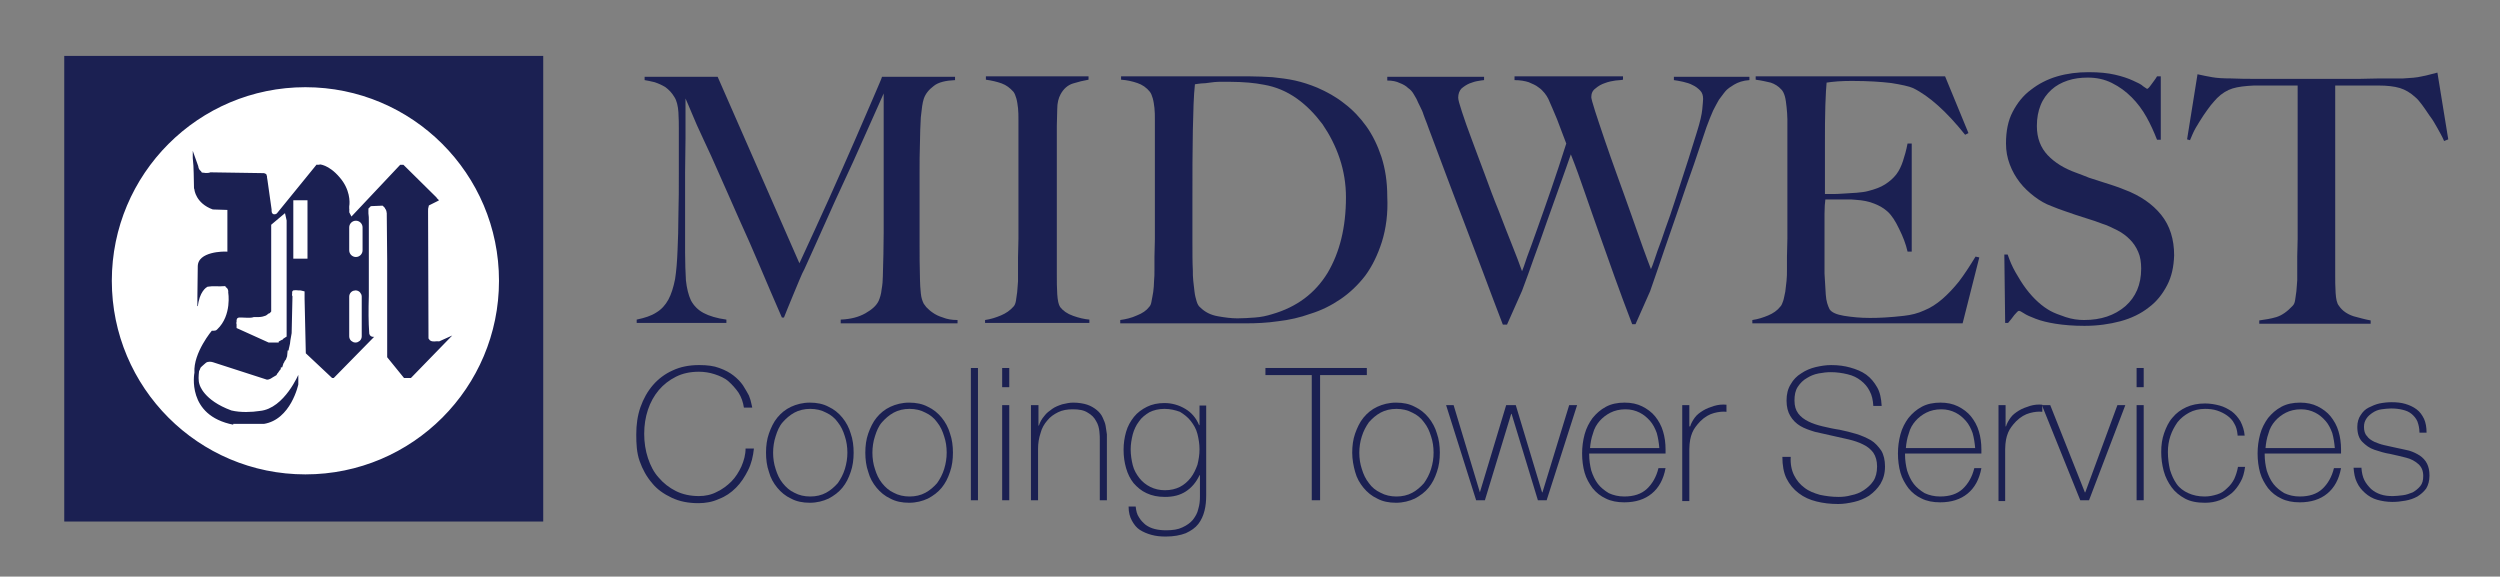 <?xml version="1.0" encoding="utf-8"?>
<!-- Generator: Adobe Illustrator 20.1.0, SVG Export Plug-In . SVG Version: 6.00 Build 0)  -->
<svg version="1.1" id="Layer_1" xmlns="http://www.w3.org/2000/svg" xmlns:xlink="http://www.w3.org/1999/xlink" x="0px" y="0px"
	 viewBox="0 0 599.2 138.2" style="enable-background:new 0 0 599.2 138.2;" xml:space="preserve">
<rect x="0" y="0" width="599.2" height="138.2" fill="#808080" stroke="none"/>
<style type="text/css">
	.st0{fill:#1B2052;}
	.st1{fill:#FFFFFF;stroke:#FFFFFF;stroke-miterlimit:10;}
</style>
<rect x="15.4" y="13.4" class="st0" width="114.8" height="111.6"/>
<path class="st1" d="M55,102.1l0.9,0.2C44,100,46.1,89.3,46.1,89.3c-0.3-5,4.4-10.5,4.4-10.5c0.4-0.1,1,0.1,1.2-0.2
	c3.4-3.2,2.5-8.5,2.5-8.5c0.1-0.8-0.4-0.8-0.5-1c-1.2,0.1-2.7-0.1-3.8,0.1c0,0-1.7,0.9-2,4.5l-1.1,0.4c0,0,0-4.8,0.1-10.3
	c0.1-4.2,7.1-4,7.1-4v-9l-3.1-0.1c-4.5-1.6-4.8-5.2-4.8-5.2l-0.1-0.3c-0.1-2.6,0-4.8-0.3-7.3l0-0.5l0-1.9c0.5,0.1,0.3,0,0.8,0
	l1.5,4.2c0.1,0.9,0.5,0.8,0.7,1.2c0,0,1.2,0.2,1.6-0.1L63.4,41l0.7,0.3c0.1,0.2,0,0,0.2,0.3l0.1,0.3c0.1,0.3,0.1,0.3,0.1,0.6
	l0.1,0.6l1,7.1c0,0.3-0.1,0.9,0.4,0.6l9.6-11.8c0.3-0.1,0.8,0.1,1-0.1c0,0,2.4,0,5.2,3.3c2.6,3,2.6,6.2,2.4,7.3v0.4
	c0.1,0.4-0.1,0.9,0.1,1.2l11.4-12.1h1.2L105,47c0.2,0.5,0.9,0.5,0.6,1.4l-2.4,1.2c-0.1,0.3-0.1,0.6-0.1,1l0,0.3l0.1,30.1
	c0.3,0.6,1.4,0.2,2,0.3l4-1.8v0.8L98.7,91.1h-2.1l-4.3-5.3v-6.1v-0.3v-17l-0.1-10.9l0-0.3c-0.1-0.4,0-0.6-0.3-0.9
	c0-0.2-0.3-0.4-0.4-0.5l-2.4,0.1l-0.3,0.3c0,0.7,0,0.5,0,0.9c0.1,0.7,0.1,1.1,0.1,1.9v4.2v13.7c-0.1,3.5-0.1,6.2,0.1,9
	c0.1,0.5,0.8,0.3,1.1,0.3l0.6-0.3v0.5L80.2,91.1h-0.8l-6.6-6.2l-0.3-13.3v-1.4c-0.3-0.1-0.6-0.1-1-0.1c-0.1,0-0.8-0.1-0.9,0
	c-0.2,0,0-0.3-0.1,0.4v0.2l0.1,0.2l-0.2,9l-0.3,1.7c-0.1,1.4-0.4,1.7-0.5,2.9h-0.2l-0.1,1c-0.1,0.4-0.3,0.7-0.3,0.9l-0.2,0.2
	c-0.3,0.1,0.1,0.2-0.2,0.4l-0.2,0.3l-0.1,0.3c-0.2,0.3,0,0.8-0.5,0.9v0.2c-0.3,0.2-0.6,0.7-0.8,1c-0.4,0.4,0.1-0.1-0.4,0.6
	c-0.8,0.5-1.1,0.6-1.5,0.9c-0.4,0.2-0.7,0.3-1.2,0.3l-13-4.2c-0.3-0.1-1-0.2-1.3,0.1c-0.3,0.2-0.5,0.5-0.9,0.8l-0.2,0.2
	c-0.1,0.2-0.1,0.2-0.1,0.4l-0.1,0.1l-0.1,0.2c-0.1,0.9-0.2,2.1,0.1,2.9c0,0,0.8,3.5,7.3,5.9c2.1,0.5,4.7,0.4,6.6,0.1
	c5.6-0.5,9-8.7,9-8.7v-0.1h0.5c0,0.1,0,0.3,0.1,0.3h0.2v2.7c0,0-1.8,8.8-8.7,9.9h-7.4 M64.5,81.6h1.8v-0.1c0.1,0,0.2,0,0.7-0.3
	c0-0.1,0.2-0.1,0.4-0.2c0.1-0.2,0.5-0.4,0.8-0.6V52.9L68,52l-2.5,2.1V59v15.9c-0.4,0.3-0.3,0.4-0.6,0.6l-0.3,0.1
	c-0.3,0.2-0.3,0.3-0.7,0.5l-0.3,0.1c-0.8,0.3-1.4,0.3-2.3,0.3l-0.4,0c-0.9,0.3-2.1,0.1-3.1,0.1l-0.3,0c-0.3,0-0.3,0-0.3,0.3v0.3
	c-0.1,0.3-0.1,0.2,0,0.4v0.1h0c0.2-0.1,0-0.2,0,0.6L64.5,81.6z M73.2,113.2c25.4,0,45.9-20.6,45.9-45.9c0-25.4-20.6-45.9-45.9-45.9
	c-25.4,0-45.9,20.6-45.9,45.9C27.3,92.6,47.8,113.2,73.2,113.2z M85.3,61.1c0.6,0,1.1-0.5,1.1-1.1v-5.5c0-0.6-0.5-1.1-1.1-1.1l0,0
	c-0.6,0-1.1,0.5-1.1,1.1V60C84.2,60.6,84.7,61.1,85.3,61.1L85.3,61.1z M85.2,81.6c0.5,0,1-0.4,1-1v-9.5c0-0.5-0.4-1-1-1l0,0
	c-0.5,0-1,0.4-1,1v9.5C84.2,81.2,84.7,81.6,85.2,81.6L85.2,81.6z M73.2,61.5v-13h-2.4v13H73.2z"/>
<g>
	<path class="st0" d="M201.5,77.5v-0.9c2.4-0.1,4.3-0.6,5.9-1.5c1.6-0.9,2.7-1.9,3.2-3c0.3-0.7,0.6-1.6,0.7-2.7
		c0.2-1.1,0.3-2.2,0.3-3.2c0.1-3.6,0.2-7.1,0.2-10.4c0-3.3,0-6.7,0-10.2V22.4c-1.8,4.1-3.5,7.8-5,11.2c-1.5,3.4-3,6.7-4.5,9.9
		c-1.5,3.2-3,6.5-4.5,9.9c-1.5,3.4-3.2,7.1-5,11.1c-0.3,0.5-0.7,1.4-1.2,2.6c-0.5,1.2-1,2.4-1.5,3.6c-0.5,1.2-1,2.4-1.4,3.4
		c-0.4,1-0.7,1.7-0.8,2h-0.5c-1.8-4.1-3.5-8.1-5.2-12.1c-1.7-4-3.4-7.9-5.1-11.6c-1.6-3.7-3.2-7.2-4.6-10.4
		c-1.4-3.2-2.7-6.1-3.9-8.6c-1.2-2.5-2.1-4.6-2.8-6.3c-0.7-1.7-1.2-2.8-1.5-3.5c0,3.6,0,6.8,0,9.6c0,2.8-0.1,5.5-0.1,8.2
		c0,2.7,0,5.6,0,8.6c0,3,0,6.5,0,10.5c0,2.6,0.1,4.8,0.2,6.7c0.2,1.9,0.6,3.5,1.2,4.8c0.7,1.3,1.7,2.3,3,3c1.3,0.7,3.2,1.3,5.5,1.6
		v0.8h-21.5v-0.8c1.9-0.4,3.5-0.9,4.7-1.7c1.2-0.7,2.2-1.8,2.9-3.1c0.7-1.3,1.2-2.9,1.6-4.9c0.3-1.9,0.5-4.3,0.6-7.1
		c0.1-2.4,0.2-5.1,0.2-8.3c0.1-3.2,0.1-6.6,0.1-10.3c0-1.6,0-2.9,0-4c0-1.1,0-2.1,0-3.1c0-1,0-2.1,0-3.2c0-1.1,0-2.4-0.1-4
		c-0.1-1.5-0.4-2.8-1-3.7c-0.6-1-1.3-1.7-2.1-2.3c-0.8-0.5-1.7-0.9-2.6-1.2c-0.9-0.2-1.7-0.4-2.4-0.5v-0.8h17.5l19.6,44.7
		c2.4-5.2,4.8-10.4,7.1-15.5c2.3-5.2,4.4-9.8,6.2-14c1.8-4.2,3.3-7.6,4.5-10.4c1.2-2.8,1.9-4.4,2-4.8h17.5v0.8
		c-2.2,0.1-4,0.5-5.1,1.4c-1.2,0.9-2,1.9-2.4,3.1c-0.3,0.9-0.5,2.4-0.7,4.4c-0.1,2-0.2,3.9-0.2,5.8c-0.1,2.6-0.1,5.2-0.1,7.6
		c0,2.5,0,5,0,7.5c0,3,0,5.9,0,8.9c0,2.9,0,6,0.1,9.2c0,1,0.1,2.1,0.2,3.2c0.1,1.1,0.4,1.9,0.7,2.5c0.1,0.1,0.3,0.4,0.6,0.8
		c0.4,0.4,0.9,0.9,1.5,1.3c0.7,0.5,1.5,0.9,2.5,1.2c1,0.4,2.1,0.6,3.5,0.6v0.8H201.5z"/>
	<path class="st0" d="M236.1,77.5v-0.8c1.4-0.2,2.6-0.6,3.8-1.1c1.2-0.5,2.2-1.2,3-2.1c0.3-0.3,0.5-0.8,0.6-1.4
		c0.1-0.6,0.2-1.3,0.3-2.1c0.1-0.8,0.1-1.7,0.2-2.6c0-0.9,0-1.8,0-2.7c0-0.8,0-1.8,0-3.1c0-1.3,0.1-2.8,0.1-4.3c0-1.6,0-3.2,0-4.8
		c0-1.7,0-3.3,0-4.8v-16c0-1,0-2,0-3c0-1,0-1.9-0.1-2.8c-0.1-0.8-0.2-1.6-0.4-2.3c-0.2-0.7-0.4-1.2-0.7-1.6c-0.8-0.9-1.7-1.6-2.8-2
		c-1.1-0.4-2.4-0.7-3.8-0.9v-0.8h24.6v0.8c-1.2,0.2-2.4,0.5-3.7,0.9c-1.3,0.4-2.3,1.3-3,2.6c-0.5,0.9-0.8,2.1-0.8,3.5
		c0,1.4-0.1,2.8-0.1,4c0,1.4,0,2.7,0,4.1c0,1.3,0,2.7,0,4.1c0,1.4,0,2.8,0,4.3c0,1.4,0,3,0,4.7v18.6c0,1.6,0,3.1,0.1,4.6
		c0.1,1.5,0.3,2.5,0.7,3.1c0.7,0.9,1.7,1.6,3.1,2.1c1.4,0.5,2.7,0.8,3.9,0.9v0.8H236.1z"/>
	<path class="st0" d="M331.2,58c-1,3.1-2.3,5.8-4,8.1c-1.7,2.2-3.7,4.1-5.9,5.6c-2.2,1.5-4.6,2.7-7.2,3.5c-2.5,0.9-5.1,1.5-7.8,1.8
		c-2.7,0.4-5.3,0.5-7.8,0.5h-30v-0.8c1.4-0.2,2.7-0.5,4-1.1c1.3-0.5,2.3-1.2,2.9-2c0.3-0.3,0.5-0.7,0.6-1.4c0.1-0.7,0.3-1.4,0.4-2.2
		c0.1-0.8,0.2-1.7,0.2-2.6c0.1-0.9,0.1-1.8,0.1-2.7c0-0.8,0-1.8,0-3.1c0-1.3,0.1-2.8,0.1-4.3c0-1.6,0-3.2,0-4.8c0-1.7,0-3.3,0-4.8
		v-16c0-1,0-2,0-3c0-1,0-1.9-0.1-2.8c-0.1-0.8-0.2-1.6-0.4-2.3c-0.2-0.7-0.4-1.2-0.7-1.6c-0.8-1-1.8-1.7-3-2.1
		c-1.2-0.4-2.4-0.7-3.9-0.8v-0.8c2.3,0,5.6,0,9.9,0c4.3,0,9.6,0,15.7,0c1.8,0,3.5,0,5.3,0c1.8,0,3.6,0.1,5.4,0.2
		c1.8,0.2,3.6,0.4,5.4,0.8c1.8,0.4,3.6,1,5.3,1.7c2.3,1,4.5,2.2,6.5,3.8c2,1.5,3.8,3.4,5.3,5.5c1.5,2.1,2.7,4.6,3.6,7.3
		c0.9,2.8,1.4,5.9,1.4,9.5C332.7,51.2,332.2,54.8,331.2,58z M321.1,38c-1-3-2.4-5.7-4.1-8.2c-1.8-2.4-3.8-4.5-6.2-6.2
		c-2.4-1.7-5-2.8-7.9-3.3c-1.1-0.2-2.3-0.4-3.6-0.5c-1.3-0.1-2.9-0.2-4.9-0.2c-0.7,0-1.4,0-2.1,0c-0.8,0-1.5,0.1-2.3,0.2
		c-0.7,0.1-1.4,0.2-2.1,0.2c-0.6,0.1-1.1,0.1-1.5,0.2c-0.3,2.7-0.4,6.4-0.5,11.1c-0.1,4.7-0.1,10.3-0.1,16.9c0,3.5,0,6.7,0,9.6
		c0,2.9,0,5.2,0.1,7c0,0.8,0,1.6,0.1,2.5c0.1,0.9,0.2,1.8,0.3,2.6c0.1,0.9,0.3,1.6,0.5,2.3c0.2,0.7,0.5,1.2,0.9,1.5
		c1.1,1.1,2.5,1.8,4.2,2.1c1.7,0.3,3.2,0.5,4.7,0.5c1.4,0,2.8-0.1,4.2-0.2c1.5-0.1,2.8-0.4,4.1-0.8c5.9-1.7,10.3-5,13.3-9.9
		c2.9-4.9,4.4-10.9,4.4-18.1C322.6,44.1,322.1,41,321.1,38z"/>
	<path class="st0" d="M415.6,20.3c-1,0.6-1.5,1-1.7,1.2c-0.2,0.2-0.4,0.4-0.7,0.8c-0.3,0.4-0.7,0.9-1.2,1.6
		c-0.4,0.7-0.9,1.6-1.4,2.6c-0.5,1.1-1,2.4-1.6,4c-0.9,2.7-1.9,5.7-3,8.9c-1.2,3.3-2.3,6.6-3.5,10.1c-1.2,3.5-2.4,6.9-3.6,10.4
		c-1.2,3.5-2.3,6.8-3.4,9.9l-3.5,7.9h-0.8c-1.5-3.9-2.9-7.7-4.2-11.3c-1.3-3.6-2.5-7.1-3.7-10.4c-1.2-3.3-2.3-6.6-3.4-9.7
		c-1.1-3.2-2.2-6.3-3.4-9.3c-0.9,2.5-1.8,5.2-2.8,7.9c-1,2.8-2,5.6-3,8.4c-1,2.9-2,5.7-3,8.4c-1,2.8-1.9,5.4-2.9,8l-3.6,8.1h-1
		c-1.7-4.4-3.3-8.7-4.8-12.7c-1.5-4-3-7.9-4.4-11.6c-1.4-3.7-2.8-7.3-4.1-10.8c-1.3-3.5-2.6-6.9-3.9-10.4c-0.4-1-0.7-1.9-1-2.7
		c-0.3-0.8-0.6-1.5-0.8-2.1c-0.2-0.7-0.5-1.3-0.8-1.9c-0.3-0.6-0.6-1.2-0.9-1.9c-0.2-0.3-0.4-0.7-0.7-1.2c-0.3-0.5-0.7-1-1.3-1.4
		c-0.5-0.5-1.2-0.9-2-1.2c-0.8-0.4-1.8-0.6-3-0.6v-0.9h23.2v0.8c-0.3,0-0.7,0.1-1.4,0.2c-0.7,0.1-1.3,0.3-2.1,0.6
		c-0.7,0.3-1.3,0.7-1.9,1.2c-0.5,0.5-0.8,1.3-0.8,2.2c0,0.5,0.3,1.6,0.9,3.4c0.6,1.8,1.3,3.9,2.3,6.5c0.9,2.5,2,5.3,3.1,8.3
		c1.1,3,2.2,6,3.4,8.9c1.1,2.9,2.2,5.7,3.2,8.2c1,2.5,1.8,4.6,2.4,6.3c0.2-0.4,0.6-1.6,1.2-3.4c0.7-1.8,1.5-4.1,2.5-6.9
		c1-2.8,2.1-5.9,3.3-9.4c1.2-3.5,2.4-7.1,3.6-10.9c-0.8-2.2-1.6-4.1-2.2-5.8c-0.7-1.7-1.4-3.3-2.1-4.9c-0.2-0.4-0.5-0.9-0.9-1.4
		c-0.4-0.5-0.9-1-1.5-1.4c-0.6-0.5-1.4-0.8-2.3-1.2c-0.9-0.3-2.1-0.5-3.4-0.5v-0.9H389v0.8c-0.3,0.1-0.9,0.1-1.8,0.2
		c-0.8,0.1-1.7,0.3-2.5,0.6c-0.9,0.3-1.6,0.7-2.3,1.3c-0.7,0.5-1,1.2-1,2.1c0,0.3,0.3,1.4,0.9,3.3c0.6,1.9,1.4,4.2,2.3,6.9
		c0.9,2.7,2,5.7,3.1,8.8c1.2,3.2,2.2,6.2,3.3,9.2c1,2.9,2,5.6,2.8,7.9c0.8,2.3,1.5,4,1.9,5.1c0.2-0.4,0.5-1.2,0.9-2.4
		c0.4-1.2,0.9-2.7,1.6-4.5c0.6-1.8,1.3-3.8,2.1-6c0.7-2.2,1.5-4.4,2.2-6.7c0.7-2.3,1.5-4.5,2.2-6.8c0.7-2.3,1.4-4.4,2-6.4
		c0.8-2.5,1.2-4.4,1.3-5.5c0.1-1.2,0.2-2,0.2-2.5c0-0.8-0.2-1.5-0.7-2c-0.5-0.5-1.1-1-1.8-1.3c-0.7-0.4-1.5-0.6-2.3-0.8
		c-0.8-0.2-1.6-0.3-2.2-0.4v-0.8h18.1v0.8C417.8,19.3,416.6,19.7,415.6,20.3z"/>
	<path class="st0" d="M470.4,77.5H420v-0.8c1.4-0.2,2.6-0.6,3.8-1.1c1.2-0.5,2.2-1.2,2.9-2.1c0.3-0.3,0.5-0.8,0.7-1.4
		c0.2-0.6,0.3-1.4,0.5-2.2c0.1-0.8,0.2-1.7,0.3-2.6c0.1-0.9,0.1-1.8,0.1-2.7c0-0.8,0-1.8,0-3.1c0-1.3,0.1-2.8,0.1-4.3
		c0-1.6,0-3.2,0-4.8c0-1.7,0-3.3,0-4.8v-16c0-1,0-2,0-3c0-1-0.1-2-0.2-3c-0.1-0.9-0.2-1.8-0.4-2.5c-0.2-0.7-0.5-1.3-0.8-1.6
		c-0.8-0.9-1.7-1.4-2.6-1.7c-0.9-0.2-2.1-0.5-3.6-0.7v-0.8h45.4l5.6,13.6l-0.8,0.4c-4.4-5.5-8.6-9.3-12.5-11.2
		c-0.9-0.4-2.7-0.8-5.2-1.2c-2.5-0.3-5.6-0.5-9.2-0.5c-1.2,0-2.3,0-3.6,0.1c-1.2,0.1-2.1,0.2-2.7,0.3c-0.1,0.9-0.2,2.7-0.3,5.4
		c-0.1,2.7-0.1,5.9-0.1,9.5c0,2.1,0,3.8,0,5.3c0,1.4,0,2.6,0,3.5c0,0.9,0,1.6,0,2.1c0,0.4,0,0.7,0,0.9c0.3,0,0.8,0,1.6,0
		s1.8,0,2.8-0.1c1.1-0.1,2.1-0.1,3.2-0.2c1.1-0.1,2-0.2,2.7-0.4c1.6-0.4,3-0.9,4.1-1.6c1.1-0.7,2-1.5,2.7-2.4c0.7-0.9,1.2-2,1.6-3.2
		c0.4-1.2,0.8-2.6,1.1-4.2h1v25.9h-1c-0.4-1.8-1.1-3.6-2-5.4c-0.9-1.9-1.8-3.3-2.8-4.2c-0.9-0.8-1.9-1.4-3.2-1.9
		c-1.2-0.5-2.7-0.8-4.3-0.9c-0.8-0.1-1.5-0.1-2.1-0.1c-0.5,0-1.1,0-1.6,0c-0.5,0-1,0-1.6,0c-0.5,0-1.3,0-2.1,0
		c-0.1,0.8-0.2,1.9-0.2,3.4s0,3,0,4.6c0,0.7,0,1.5,0,2.5c0,0.9,0,1.9,0,2.8c0,0.9,0,1.7,0,2.5c0,0.8,0,1.5,0,2
		c0.1,1.8,0.2,3.4,0.3,5c0.1,1.6,0.5,2.7,0.9,3.5c0.5,0.8,1.7,1.3,3.5,1.6c1.9,0.3,3.9,0.5,6.1,0.5c0.9,0,2.1,0,3.6-0.1
		c1.5-0.1,3-0.2,4.6-0.4c1.8-0.2,3.4-0.6,4.9-1.3c1.5-0.6,2.9-1.5,4.3-2.7c1.4-1.2,2.7-2.6,4-4.2c1.3-1.7,2.6-3.7,4-6l0.9,0.2
		L470.4,77.5z"/>
	<path class="st0" d="M519.4,68.4c-1.1,2.1-2.5,3.9-4.4,5.3c-1.9,1.5-4.2,2.6-6.8,3.3c-2.6,0.7-5.5,1.1-8.6,1.1
		c-2.7,0-5-0.2-6.9-0.5c-1.9-0.3-3.5-0.7-4.8-1.2c-1.3-0.5-2.2-0.9-2.8-1.3c-0.6-0.4-1-0.6-1.2-0.6c-0.2,0-0.5,0.3-1.1,1
		c-0.5,0.7-1,1.3-1.5,1.9h-0.7l-0.2-16.4h0.8c0.5,1.5,1.1,2.9,1.9,4.3c0.8,1.4,1.6,2.7,2.5,3.9c0.9,1.2,1.9,2.3,2.9,3.2
		c1,0.9,2,1.6,2.9,2.1c0.9,0.5,2.2,1,3.7,1.5c1.5,0.5,3,0.7,4.4,0.7c4.1,0,7.3-1.1,9.9-3.3c2.5-2.2,3.8-5.2,3.8-9
		c0-1.5-0.2-2.9-0.7-4c-0.5-1.2-1.2-2.2-2-3c-0.8-0.8-1.8-1.6-3-2.2c-1.2-0.6-2.4-1.2-3.7-1.6c-1.3-0.5-2.5-0.9-3.5-1.2
		c-1-0.3-1.9-0.6-2.8-0.9c-0.8-0.3-1.7-0.6-2.6-0.9c-0.9-0.3-2-0.7-3.2-1.2c-1.4-0.5-2.8-1.3-4.1-2.3c-1.3-1-2.5-2.1-3.5-3.4
		c-1-1.3-1.8-2.7-2.4-4.3c-0.6-1.6-0.9-3.2-0.9-5c0-3,0.5-5.5,1.6-7.6c1.1-2.1,2.5-3.9,4.4-5.3c1.8-1.4,3.9-2.5,6.3-3.2
		c2.4-0.7,4.9-1,7.5-1c2.5,0,4.6,0.2,6.3,0.6c1.8,0.4,3.2,0.9,4.3,1.4c1.1,0.5,2,0.9,2.5,1.4c0.6,0.4,0.9,0.6,0.9,0.6
		c0.2,0,0.5-0.3,1-1c0.5-0.7,1-1.3,1.4-2h0.9v15.2h-0.9c-0.7-1.8-1.5-3.6-2.5-5.4c-1-1.8-2.2-3.4-3.6-4.8c-1.4-1.4-2.9-2.5-4.7-3.4
		c-1.8-0.9-3.7-1.3-5.8-1.3c-1.7,0-3.3,0.2-4.8,0.7c-1.5,0.5-2.8,1.2-3.9,2.2c-1.1,1-2,2.2-2.6,3.7c-0.6,1.5-0.9,3.1-0.9,5
		c0,2.9,0.9,5.2,2.6,7c1.7,1.8,4,3.2,6.8,4.2c1.1,0.4,2.1,0.8,3.1,1.2c1,0.3,1.9,0.6,2.8,0.9c0.9,0.3,1.9,0.6,2.8,0.9
		c1,0.3,2,0.7,3,1.1c3.7,1.4,6.6,3.4,8.7,6c2.1,2.6,3.1,5.9,3.1,9.7C521,64,520.5,66.3,519.4,68.4z"/>
	<path class="st0" d="M585.8,33.8c-0.4-1-1-2-1.6-3.1c-0.6-1.1-1.2-2.1-1.9-3c-0.6-0.9-1.2-1.8-1.8-2.6c-0.6-0.8-1.1-1.4-1.6-1.8
		c-1.2-1.1-2.4-1.8-3.7-2.2c-1.3-0.4-3.1-0.6-5.1-0.6c-1,0-1.9,0-2.7,0c-0.8,0-1.5,0-2.3,0c-0.7,0-1.5,0-2.4,0c-0.8,0-1.8,0-3,0
		c0,1.4,0,3.2,0,5.6c0,2.4,0,4.8,0,7.4c0,2.6,0,5.1,0,7.6c0,2.5,0,4.6,0,6.2v18.3c0,1.6,0,3.1,0.1,4.6c0.1,1.5,0.3,2.5,0.8,3.1
		c0.8,1.2,2,2,3.5,2.5c1.5,0.4,2.9,0.8,4.1,1v0.8h-26.7v-0.8c1.4-0.2,2.8-0.4,4.1-0.8c1.3-0.4,2.6-1.3,3.9-2.7
		c0.3-0.3,0.5-0.7,0.6-1.4c0.1-0.6,0.2-1.3,0.3-2.1c0.1-0.8,0.1-1.7,0.2-2.6c0-0.9,0-1.8,0-2.7c0-0.8,0-1.8,0-3
		c0-1.3,0.1-2.7,0.1-4.2c0-1.5,0-3.1,0-4.8c0-1.6,0-3.2,0-4.7V20.5c-1.2,0-2.2,0-3,0c-0.8,0-1.6,0-2.4,0c-0.7,0-1.5,0-2.3,0
		c-0.8,0-1.7,0-2.8,0c-2.1,0.1-3.8,0.3-5.1,0.7c-1.3,0.4-2.6,1.2-3.7,2.3c-0.4,0.4-0.9,1-1.5,1.7c-0.6,0.8-1.2,1.6-1.8,2.5
		c-0.6,0.9-1.2,1.9-1.8,2.9c-0.6,1-1,2.1-1.4,3l-0.7-0.2l2.5-15.6c1.3,0.3,2.4,0.5,3.5,0.7c1.1,0.2,2.6,0.3,4.6,0.3
		c2.1,0.1,3.9,0.1,5.6,0.1c1.6,0,3.2,0,4.8,0c1.5,0,3.1,0,4.7,0c1.6,0,3.5,0,5.5,0c2,0,3.8,0,5.4,0c1.6,0,3.2,0,4.8,0
		c1.5,0,3.1-0.1,4.8-0.1c1.6,0,3.5,0,5.6,0c1.8-0.1,3.3-0.2,4.5-0.5c1.2-0.2,2.4-0.6,3.7-0.9l2.6,16L585.8,33.8z"/>
</g>
<g>
	<path class="st0" d="M152.5,104.1c0-2.3,0.3-4.5,1-6.5c0.7-2,1.7-3.8,3-5.3c1.3-1.5,2.9-2.7,4.7-3.5c1.9-0.9,4-1.3,6.4-1.3
		c1.9,0,3.5,0.2,4.8,0.7c1.4,0.5,2.5,1.1,3.4,1.8c0.9,0.7,1.7,1.5,2.3,2.4c0.6,0.9,1,1.7,1.4,2.4c0.3,0.8,0.5,1.4,0.6,2
		c0.1,0.5,0.2,0.9,0.2,0.9h-2c-0.2-1.3-0.6-2.5-1.3-3.6c-0.7-1-1.5-1.9-2.4-2.7s-2.1-1.3-3.3-1.7c-1.2-0.4-2.5-0.6-3.8-0.6
		c-2.1,0-3.9,0.4-5.5,1.2c-1.6,0.8-3,1.9-4.1,3.2c-1.1,1.3-2,2.9-2.6,4.7c-0.6,1.8-0.9,3.7-0.9,5.8c0,2,0.3,4,0.9,5.8
		c0.6,1.8,1.4,3.4,2.6,4.7c1.1,1.3,2.5,2.4,4.1,3.2c1.6,0.8,3.5,1.2,5.5,1.2c1.5,0,3-0.3,4.3-1c1.3-0.6,2.5-1.5,3.5-2.5
		c1-1,1.8-2.3,2.4-3.6c0.6-1.4,1-2.8,1-4.3h2c-0.2,1.9-0.6,3.6-1.4,5.2c-0.8,1.6-1.7,3-2.9,4.2c-1.2,1.2-2.5,2.1-4.1,2.7
		c-1.5,0.7-3.2,1-4.9,1c-2.4,0-4.5-0.4-6.4-1.3c-1.9-0.9-3.5-2-4.7-3.5c-1.3-1.5-2.3-3.3-3-5.3S152.5,106.4,152.5,104.1z"/>
	<path class="st0" d="M183.6,108.5c0-1.6,0.2-3.2,0.7-4.6c0.5-1.4,1.1-2.7,2-3.8c0.9-1.1,2-2,3.3-2.6c1.3-0.6,2.8-1,4.5-1
		c1.7,0,3.2,0.3,4.5,1c1.3,0.6,2.4,1.5,3.3,2.6c0.9,1.1,1.6,2.4,2,3.8c0.5,1.4,0.7,3,0.7,4.6s-0.2,3.2-0.7,4.6
		c-0.5,1.5-1.1,2.7-2,3.8c-0.9,1.1-2,1.9-3.3,2.6c-1.3,0.6-2.8,1-4.5,1c-1.7,0-3.2-0.3-4.5-1c-1.3-0.6-2.4-1.5-3.3-2.6
		c-0.9-1.1-1.6-2.3-2-3.8C183.8,111.7,183.6,110.1,183.6,108.5z M185.3,108.5c0,1.4,0.2,2.7,0.6,3.9c0.4,1.3,0.9,2.4,1.7,3.4
		s1.7,1.8,2.8,2.3c1.1,0.6,2.4,0.9,3.8,0.9s2.7-0.3,3.8-0.9c1.1-0.6,2-1.4,2.8-2.3c0.7-1,1.3-2.1,1.7-3.4c0.4-1.3,0.6-2.6,0.6-3.9
		c0-1.4-0.2-2.7-0.6-3.9c-0.4-1.3-0.9-2.4-1.7-3.4c-0.7-1-1.7-1.8-2.8-2.3c-1.1-0.6-2.4-0.9-3.8-0.9s-2.7,0.3-3.8,0.9
		s-2,1.4-2.8,2.3s-1.3,2.1-1.7,3.4C185.5,105.8,185.3,107.2,185.3,108.5z"/>
	<path class="st0" d="M207.4,108.5c0-1.6,0.2-3.2,0.7-4.6c0.5-1.4,1.1-2.7,2-3.8c0.9-1.1,2-2,3.3-2.6c1.3-0.6,2.8-1,4.5-1
		c1.7,0,3.2,0.3,4.5,1c1.3,0.6,2.4,1.5,3.3,2.6c0.9,1.1,1.6,2.4,2,3.8c0.5,1.4,0.7,3,0.7,4.6s-0.2,3.2-0.7,4.6
		c-0.5,1.5-1.1,2.7-2,3.8c-0.9,1.1-2,1.9-3.3,2.6c-1.3,0.6-2.8,1-4.5,1c-1.7,0-3.2-0.3-4.5-1c-1.3-0.6-2.4-1.5-3.3-2.6
		c-0.9-1.1-1.6-2.3-2-3.8C207.6,111.7,207.4,110.1,207.4,108.5z M209.1,108.5c0,1.4,0.2,2.7,0.6,3.9c0.4,1.3,0.9,2.4,1.7,3.4
		s1.7,1.8,2.8,2.3c1.1,0.6,2.4,0.9,3.8,0.9s2.7-0.3,3.8-0.9c1.1-0.6,2-1.4,2.8-2.3c0.7-1,1.3-2.1,1.7-3.4c0.4-1.3,0.6-2.6,0.6-3.9
		c0-1.4-0.2-2.7-0.6-3.9c-0.4-1.3-0.9-2.4-1.7-3.4c-0.7-1-1.7-1.8-2.8-2.3c-1.1-0.6-2.4-0.9-3.8-0.9s-2.7,0.3-3.8,0.9
		s-2,1.4-2.8,2.3s-1.3,2.1-1.7,3.4C209.3,105.8,209.1,107.2,209.1,108.5z"/>
	<path class="st0" d="M234.4,88.2v31.7h-1.7V88.2H234.4z"/>
	<path class="st0" d="M240.2,92.8v-4.6h1.7v4.6H240.2z M240.2,119.9V97.1h1.7v22.8H240.2z"/>
	<path class="st0" d="M247.2,97.1h1.7v4.9h0.1c0.3-0.9,0.7-1.6,1.3-2.3c0.5-0.7,1.2-1.2,1.9-1.7c0.7-0.5,1.5-0.8,2.4-1.1
		c0.9-0.2,1.7-0.4,2.6-0.4c1.3,0,2.5,0.2,3.4,0.5c0.9,0.3,1.7,0.8,2.3,1.3c0.6,0.5,1.1,1.1,1.4,1.8c0.3,0.7,0.6,1.3,0.7,2
		c0.1,0.7,0.2,1.3,0.3,2c0,0.6,0,1.2,0,1.7v14.1h-1.7v-14.4c0-0.6,0-1.3-0.1-2.1c-0.1-0.9-0.3-1.7-0.8-2.5c-0.4-0.8-1.1-1.5-2-2
		c-0.9-0.6-2.1-0.8-3.6-0.8c-1.3,0-2.5,0.2-3.5,0.7c-1,0.5-1.9,1.1-2.6,2c-0.7,0.8-1.3,1.8-1.6,3c-0.4,1.2-0.6,2.4-0.6,3.8v12.3
		h-1.7V97.1z"/>
	<path class="st0" d="M289.1,97.1v21.6c0,1.3-0.1,2.5-0.4,3.7s-0.8,2.3-1.5,3.2c-0.7,0.9-1.7,1.6-3,2.2c-1.3,0.5-2.9,0.8-4.8,0.8
		c-1.2,0-2.3-0.1-3.4-0.4c-1.1-0.3-2-0.7-2.8-1.2c-0.8-0.5-1.4-1.3-1.9-2.2c-0.5-0.9-0.8-2-0.8-3.4h1.7c0.1,1,0.3,1.9,0.8,2.6
		c0.4,0.7,1,1.3,1.6,1.8c0.7,0.5,1.4,0.8,2.2,1c0.8,0.2,1.7,0.3,2.7,0.3c1.6,0,2.9-0.2,3.9-0.7c1.1-0.5,1.9-1.1,2.5-1.8
		c0.6-0.8,1.1-1.6,1.3-2.6c0.3-1,0.4-1.9,0.4-2.9v-5.2h-0.1c-0.8,1.7-1.9,3-3.3,3.9s-3,1.3-5,1.3c-1.7,0-3.1-0.3-4.4-0.9
		s-2.2-1.4-3.1-2.4c-0.8-1-1.4-2.2-1.8-3.6c-0.4-1.4-0.6-2.8-0.6-4.4c0-1.5,0.2-2.9,0.6-4.3c0.4-1.4,1.1-2.6,1.9-3.6
		c0.8-1,1.9-1.8,3.1-2.4c1.2-0.6,2.6-0.9,4.2-0.9c1.8,0,3.5,0.5,5,1.4c1.5,0.9,2.6,2.2,3.3,3.9h0.1v-4.7H289.1z M279.1,98
		c-1.4,0-2.6,0.3-3.6,0.8c-1,0.6-1.9,1.3-2.5,2.2c-0.7,0.9-1.2,2-1.5,3.1c-0.3,1.2-0.5,2.4-0.5,3.6c0,1.3,0.2,2.6,0.5,3.8
		c0.3,1.2,0.9,2.2,1.6,3.1c0.7,0.9,1.6,1.6,2.6,2.1c1,0.5,2.2,0.8,3.5,0.8c1.4,0,2.6-0.3,3.6-0.8c1-0.5,1.9-1.3,2.6-2.2
		c0.7-0.9,1.2-2,1.6-3.1c0.3-1.2,0.5-2.4,0.5-3.7c0-1.3-0.2-2.5-0.5-3.7c-0.3-1.2-0.9-2.2-1.6-3.1c-0.7-0.9-1.6-1.6-2.6-2.2
		C281.7,98.3,280.5,98,279.1,98z"/>
	<path class="st0" d="M303.3,89.9v-1.7h24.3v1.7h-11.2v30h-2v-30H303.3z"/>
	<path class="st0" d="M324.1,108.5c0-1.6,0.2-3.2,0.7-4.6c0.5-1.4,1.1-2.7,2-3.8c0.9-1.1,2-2,3.3-2.6c1.3-0.6,2.8-1,4.5-1
		s3.2,0.3,4.5,1c1.3,0.6,2.4,1.5,3.3,2.6c0.9,1.1,1.6,2.4,2,3.8c0.5,1.4,0.7,3,0.7,4.6s-0.2,3.2-0.7,4.6c-0.5,1.5-1.1,2.7-2,3.8
		c-0.9,1.1-2,1.9-3.3,2.6c-1.3,0.6-2.8,1-4.5,1s-3.2-0.3-4.5-1c-1.3-0.6-2.4-1.5-3.3-2.6c-0.9-1.1-1.6-2.3-2-3.8
		C324.4,111.7,324.1,110.1,324.1,108.5z M325.8,108.5c0,1.4,0.2,2.7,0.6,3.9c0.4,1.3,0.9,2.4,1.7,3.4c0.7,1,1.7,1.8,2.8,2.3
		c1.1,0.6,2.4,0.9,3.8,0.9c1.4,0,2.7-0.3,3.8-0.9c1.1-0.6,2-1.4,2.8-2.3c0.7-1,1.3-2.1,1.7-3.4c0.4-1.3,0.6-2.6,0.6-3.9
		c0-1.4-0.2-2.7-0.6-3.9c-0.4-1.3-0.9-2.4-1.7-3.4c-0.7-1-1.7-1.8-2.8-2.3c-1.1-0.6-2.4-0.9-3.8-0.9c-1.4,0-2.7,0.3-3.8,0.9
		c-1.1,0.6-2,1.4-2.8,2.3c-0.7,1-1.3,2.1-1.7,3.4C326,105.8,325.8,107.2,325.8,108.5z"/>
	<path class="st0" d="M354.7,118L354.7,118l6.3-20.9h2.3l6.3,20.9h0.1l6.4-20.9h1.9l-7.3,22.8h-2.1l-6.3-20.7h-0.1l-6.3,20.7h-2.1
		l-7.2-22.8h1.8L354.7,118z"/>
	<path class="st0" d="M380.9,108.7v0.3c0,1.3,0.2,2.6,0.5,3.8c0.4,1.2,0.9,2.3,1.6,3.2c0.7,0.9,1.6,1.6,2.6,2.2
		c1.1,0.5,2.3,0.8,3.7,0.8c2.3,0,4.1-0.6,5.4-1.8c1.3-1.2,2.3-2.9,2.8-5h1.7c-0.5,2.7-1.6,4.7-3.3,6.1c-1.7,1.4-3.9,2.1-6.6,2.1
		c-1.7,0-3.2-0.3-4.4-0.9c-1.3-0.6-2.3-1.4-3.2-2.5c-0.8-1.1-1.5-2.3-1.9-3.7c-0.4-1.4-0.6-3-0.6-4.6c0-1.6,0.2-3.1,0.6-4.6
		c0.4-1.5,1.1-2.8,1.9-3.9c0.9-1.1,1.9-2,3.2-2.7c1.3-0.7,2.8-1,4.5-1c1.6,0,3,0.3,4.2,0.9c1.2,0.6,2.3,1.4,3.1,2.4s1.5,2.2,1.9,3.6
		c0.4,1.3,0.6,2.8,0.6,4.3c0,0.1,0,0.3,0,0.5c0,0.2,0,0.3,0,0.5H380.9z M397.7,107.3c-0.1-1.2-0.3-2.4-0.6-3.5
		c-0.4-1.1-0.9-2.1-1.6-2.9s-1.5-1.5-2.5-2c-1-0.5-2.1-0.8-3.4-0.8c-1.4,0-2.6,0.3-3.6,0.8c-1,0.5-1.9,1.2-2.6,2
		c-0.7,0.8-1.3,1.8-1.6,3c-0.4,1.1-0.6,2.3-0.7,3.5H397.7z"/>
	<path class="st0" d="M405,102.2h0.1c0.2-0.7,0.6-1.4,1.1-2.1c0.5-0.7,1.2-1.2,2-1.7c0.8-0.5,1.7-0.8,2.6-1.1c1-0.3,2-0.4,3-0.3v1.7
		c-0.9-0.1-1.9,0-3,0.3c-1.1,0.3-2.2,0.9-3.3,2c-0.4,0.4-0.8,0.9-1.1,1.3c-0.3,0.4-0.6,0.9-0.8,1.4c-0.2,0.5-0.4,1.1-0.5,1.7
		c-0.1,0.6-0.2,1.4-0.2,2.2v12.5h-1.7V97.1h1.7V102.2z"/>
	<path class="st0" d="M449,97.3c-0.1-1.4-0.3-2.5-0.9-3.6c-0.5-1-1.2-1.8-2.1-2.5c-0.9-0.7-1.9-1.2-3.2-1.5c-1.2-0.3-2.6-0.5-4-0.5
		c-0.9,0-1.8,0.1-2.9,0.3s-2,0.6-2.8,1.1c-0.9,0.5-1.6,1.2-2.2,2.1c-0.6,0.9-0.8,2-0.8,3.3c0,1.3,0.3,2.3,0.9,3.1
		c0.6,0.8,1.4,1.4,2.4,1.9c1,0.5,2.2,0.9,3.5,1.2c1.3,0.3,2.6,0.6,4,0.8c1.4,0.3,2.7,0.6,4,1c1.3,0.4,2.4,0.9,3.5,1.5
		c1,0.6,1.8,1.5,2.5,2.5c0.6,1,0.9,2.3,0.9,3.8c0,1.7-0.4,3-1.1,4.2c-0.7,1.1-1.6,2-2.7,2.8c-1.1,0.7-2.3,1.2-3.6,1.5
		c-1.3,0.3-2.6,0.5-3.8,0.5c-1.9,0-3.6-0.2-5.2-0.6s-3-1-4.3-2c-1.2-0.9-2.2-2.1-2.9-3.5s-1-3.2-1-5.2h2c-0.1,1.7,0.2,3.2,0.8,4.4
		c0.6,1.2,1.4,2.2,2.5,3c1,0.8,2.3,1.3,3.7,1.7c1.4,0.3,2.9,0.5,4.5,0.5c0.9,0,2-0.1,3-0.4c1.1-0.2,2.1-0.6,3-1.2
		c0.9-0.6,1.7-1.3,2.3-2.2c0.6-0.9,0.9-2.1,0.9-3.5c0-1.3-0.3-2.4-0.9-3.3c-0.6-0.8-1.4-1.5-2.5-2c-1-0.5-2.2-0.9-3.5-1.2
		c-1.3-0.3-2.6-0.6-4-0.9c-1.3-0.3-2.6-0.6-4-0.9c-1.3-0.4-2.5-0.8-3.5-1.4c-1-0.6-1.8-1.4-2.4-2.4c-0.6-1-0.9-2.2-0.9-3.7
		s0.3-2.8,1-3.9c0.6-1.1,1.5-2,2.5-2.6c1-0.7,2.2-1.2,3.4-1.5c1.3-0.3,2.5-0.5,3.8-0.5c1.7,0,3.2,0.2,4.6,0.6
		c1.4,0.4,2.7,0.9,3.8,1.7c1.1,0.8,1.9,1.8,2.6,3c0.7,1.2,1,2.7,1.1,4.5H449z"/>
	<path class="st0" d="M456.6,108.7v0.3c0,1.3,0.2,2.6,0.5,3.8c0.4,1.2,0.9,2.3,1.6,3.2c0.7,0.9,1.6,1.6,2.6,2.2
		c1.1,0.5,2.3,0.8,3.7,0.8c2.3,0,4.1-0.6,5.4-1.8c1.3-1.2,2.3-2.9,2.8-5h1.7c-0.5,2.7-1.6,4.7-3.3,6.1c-1.7,1.4-3.9,2.1-6.6,2.1
		c-1.7,0-3.2-0.3-4.4-0.9c-1.3-0.6-2.3-1.4-3.2-2.5c-0.8-1.1-1.5-2.3-1.9-3.7c-0.4-1.4-0.6-3-0.6-4.6c0-1.6,0.2-3.1,0.6-4.6
		c0.4-1.5,1.1-2.8,1.9-3.9c0.9-1.1,1.9-2,3.2-2.7c1.3-0.7,2.8-1,4.5-1c1.6,0,3,0.3,4.2,0.9c1.2,0.6,2.3,1.4,3.1,2.4s1.5,2.2,1.9,3.6
		c0.4,1.3,0.6,2.8,0.6,4.3c0,0.1,0,0.3,0,0.5c0,0.2,0,0.3,0,0.5H456.6z M473.4,107.3c-0.1-1.2-0.3-2.4-0.6-3.5
		c-0.4-1.1-0.9-2.1-1.6-2.9s-1.5-1.5-2.5-2c-1-0.5-2.1-0.8-3.4-0.8c-1.4,0-2.6,0.3-3.6,0.8c-1,0.5-1.9,1.2-2.6,2
		c-0.7,0.8-1.3,1.8-1.6,3c-0.4,1.1-0.6,2.3-0.7,3.5H473.4z"/>
	<path class="st0" d="M480.7,102.2h0.1c0.2-0.7,0.6-1.4,1.1-2.1c0.5-0.7,1.2-1.2,2-1.7c0.8-0.5,1.7-0.8,2.6-1.1c1-0.3,2-0.4,3-0.3
		v1.7c-0.9-0.1-1.9,0-3,0.3c-1.1,0.3-2.2,0.9-3.3,2c-0.4,0.4-0.8,0.9-1.1,1.3c-0.3,0.4-0.6,0.9-0.8,1.4c-0.2,0.5-0.4,1.1-0.5,1.7
		c-0.1,0.6-0.2,1.4-0.2,2.2v12.5H479V97.1h1.7V102.2z"/>
	<path class="st0" d="M500.7,119.9h-2.1l-9.2-22.8h2l8.3,20.9h0.1l7.7-20.9h1.9L500.7,119.9z"/>
	<path class="st0" d="M512.1,92.8v-4.6h1.7v4.6H512.1z M512.1,119.9V97.1h1.7v22.8H512.1z"/>
	<path class="st0" d="M536.3,104.2c-0.1-1-0.3-1.9-0.8-2.7c-0.4-0.8-1-1.4-1.7-1.9c-0.7-0.5-1.5-0.9-2.4-1.2
		c-0.9-0.3-1.9-0.4-2.9-0.4c-1.4,0-2.7,0.3-3.8,0.9s-2,1.3-2.8,2.3c-0.7,1-1.3,2.1-1.7,3.3c-0.4,1.2-0.6,2.5-0.6,3.8
		c0,1.5,0.2,3,0.5,4.3c0.4,1.3,0.9,2.4,1.6,3.4c0.7,1,1.7,1.7,2.8,2.2s2.4,0.8,3.9,0.8c1.1,0,2-0.2,3-0.5s1.7-0.8,2.4-1.5
		c0.7-0.6,1.3-1.4,1.7-2.2c0.4-0.9,0.7-1.8,0.9-2.9h1.7c-0.2,1.4-0.5,2.6-1.1,3.6c-0.6,1.1-1.3,2-2.1,2.7c-0.9,0.7-1.8,1.3-2.9,1.7
		c-1.1,0.4-2.2,0.6-3.5,0.6c-1.9,0-3.5-0.3-4.8-1c-1.3-0.7-2.4-1.6-3.2-2.7c-0.8-1.1-1.5-2.4-1.9-3.9c-0.4-1.5-0.6-3-0.6-4.6
		c0-1.6,0.2-3.1,0.7-4.5s1.1-2.7,2-3.7c0.9-1.1,2-1.9,3.3-2.5c1.3-0.6,2.8-0.9,4.5-0.9c1.2,0,2.4,0.2,3.5,0.5c1.1,0.3,2,0.8,2.9,1.4
		c0.8,0.6,1.5,1.4,2.1,2.4c0.5,1,0.9,2.1,1,3.4H536.3z"/>
	<path class="st0" d="M542.8,108.7v0.3c0,1.3,0.2,2.6,0.5,3.8c0.4,1.2,0.9,2.3,1.6,3.2c0.7,0.9,1.6,1.6,2.6,2.2
		c1.1,0.5,2.3,0.8,3.7,0.8c2.3,0,4.1-0.6,5.4-1.8c1.3-1.2,2.3-2.9,2.8-5h1.7c-0.5,2.7-1.6,4.7-3.3,6.1c-1.7,1.4-3.9,2.1-6.6,2.1
		c-1.7,0-3.2-0.3-4.4-0.9c-1.3-0.6-2.3-1.4-3.2-2.5c-0.8-1.1-1.5-2.3-1.9-3.7c-0.4-1.4-0.6-3-0.6-4.6c0-1.6,0.2-3.1,0.6-4.6
		c0.4-1.5,1.1-2.8,1.9-3.9c0.9-1.1,1.9-2,3.2-2.7c1.3-0.7,2.8-1,4.5-1c1.6,0,3,0.3,4.2,0.9c1.2,0.6,2.3,1.4,3.1,2.4s1.5,2.2,1.9,3.6
		c0.4,1.3,0.6,2.8,0.6,4.3c0,0.1,0,0.3,0,0.5c0,0.2,0,0.3,0,0.5H542.8z M559.6,107.3c-0.1-1.2-0.3-2.4-0.6-3.5
		c-0.4-1.1-0.9-2.1-1.6-2.9s-1.5-1.5-2.5-2c-1-0.5-2.1-0.8-3.4-0.8c-1.4,0-2.6,0.3-3.6,0.8c-1,0.5-1.9,1.2-2.6,2
		c-0.7,0.8-1.3,1.8-1.6,3c-0.4,1.1-0.6,2.3-0.7,3.5H559.6z"/>
	<path class="st0" d="M566,112.3c0.1,1.1,0.3,2,0.7,2.8c0.4,0.8,1,1.5,1.6,2.1c0.7,0.6,1.4,1,2.3,1.3c0.9,0.3,1.8,0.4,2.9,0.4
		c0.7,0,1.5-0.1,2.4-0.2s1.6-0.4,2.4-0.7c0.7-0.4,1.3-0.9,1.8-1.5c0.5-0.6,0.7-1.4,0.7-2.4c0-1.3-0.4-2.2-1.2-2.9s-1.7-1.2-2.9-1.5
		s-2.4-0.6-3.8-0.9c-1.3-0.2-2.6-0.6-3.8-1s-2.1-1.1-2.9-1.9s-1.2-2-1.2-3.6c0-1.1,0.3-2.1,0.8-2.8c0.5-0.8,1.1-1.4,1.9-1.8
		s1.7-0.8,2.6-1c1-0.2,2-0.3,2.9-0.3c1.2,0,2.3,0.1,3.3,0.4c1,0.3,1.9,0.7,2.7,1.3c0.8,0.6,1.3,1.3,1.8,2.3c0.4,0.9,0.6,2,0.6,3.3
		h-1.7c0-1-0.2-1.9-0.5-2.7c-0.3-0.7-0.8-1.3-1.4-1.8c-0.6-0.5-1.3-0.8-2.2-1c-0.8-0.2-1.7-0.3-2.7-0.3c-0.8,0-1.5,0.1-2.3,0.2
		c-0.8,0.1-1.5,0.4-2.1,0.8c-0.6,0.4-1.1,0.8-1.5,1.4c-0.4,0.6-0.6,1.2-0.6,2c0,0.9,0.2,1.7,0.7,2.2c0.4,0.6,1,1,1.8,1.4
		c0.7,0.3,1.5,0.6,2.4,0.8c0.9,0.2,1.8,0.4,2.7,0.6c1.1,0.2,2.2,0.5,3.2,0.7c1,0.3,1.8,0.7,2.6,1.2c0.7,0.5,1.3,1.1,1.7,1.9
		c0.4,0.8,0.6,1.7,0.6,2.9c0,1.2-0.3,2.3-0.8,3.1c-0.6,0.8-1.3,1.4-2.1,1.9c-0.9,0.5-1.8,0.8-2.9,1c-1.1,0.2-2.1,0.3-3.1,0.3
		c-1.3,0-2.5-0.2-3.6-0.5s-2.1-0.9-2.9-1.6c-0.8-0.7-1.5-1.5-2-2.6c-0.5-1-0.7-2.2-0.8-3.5H566z"/>
</g>
</svg>
